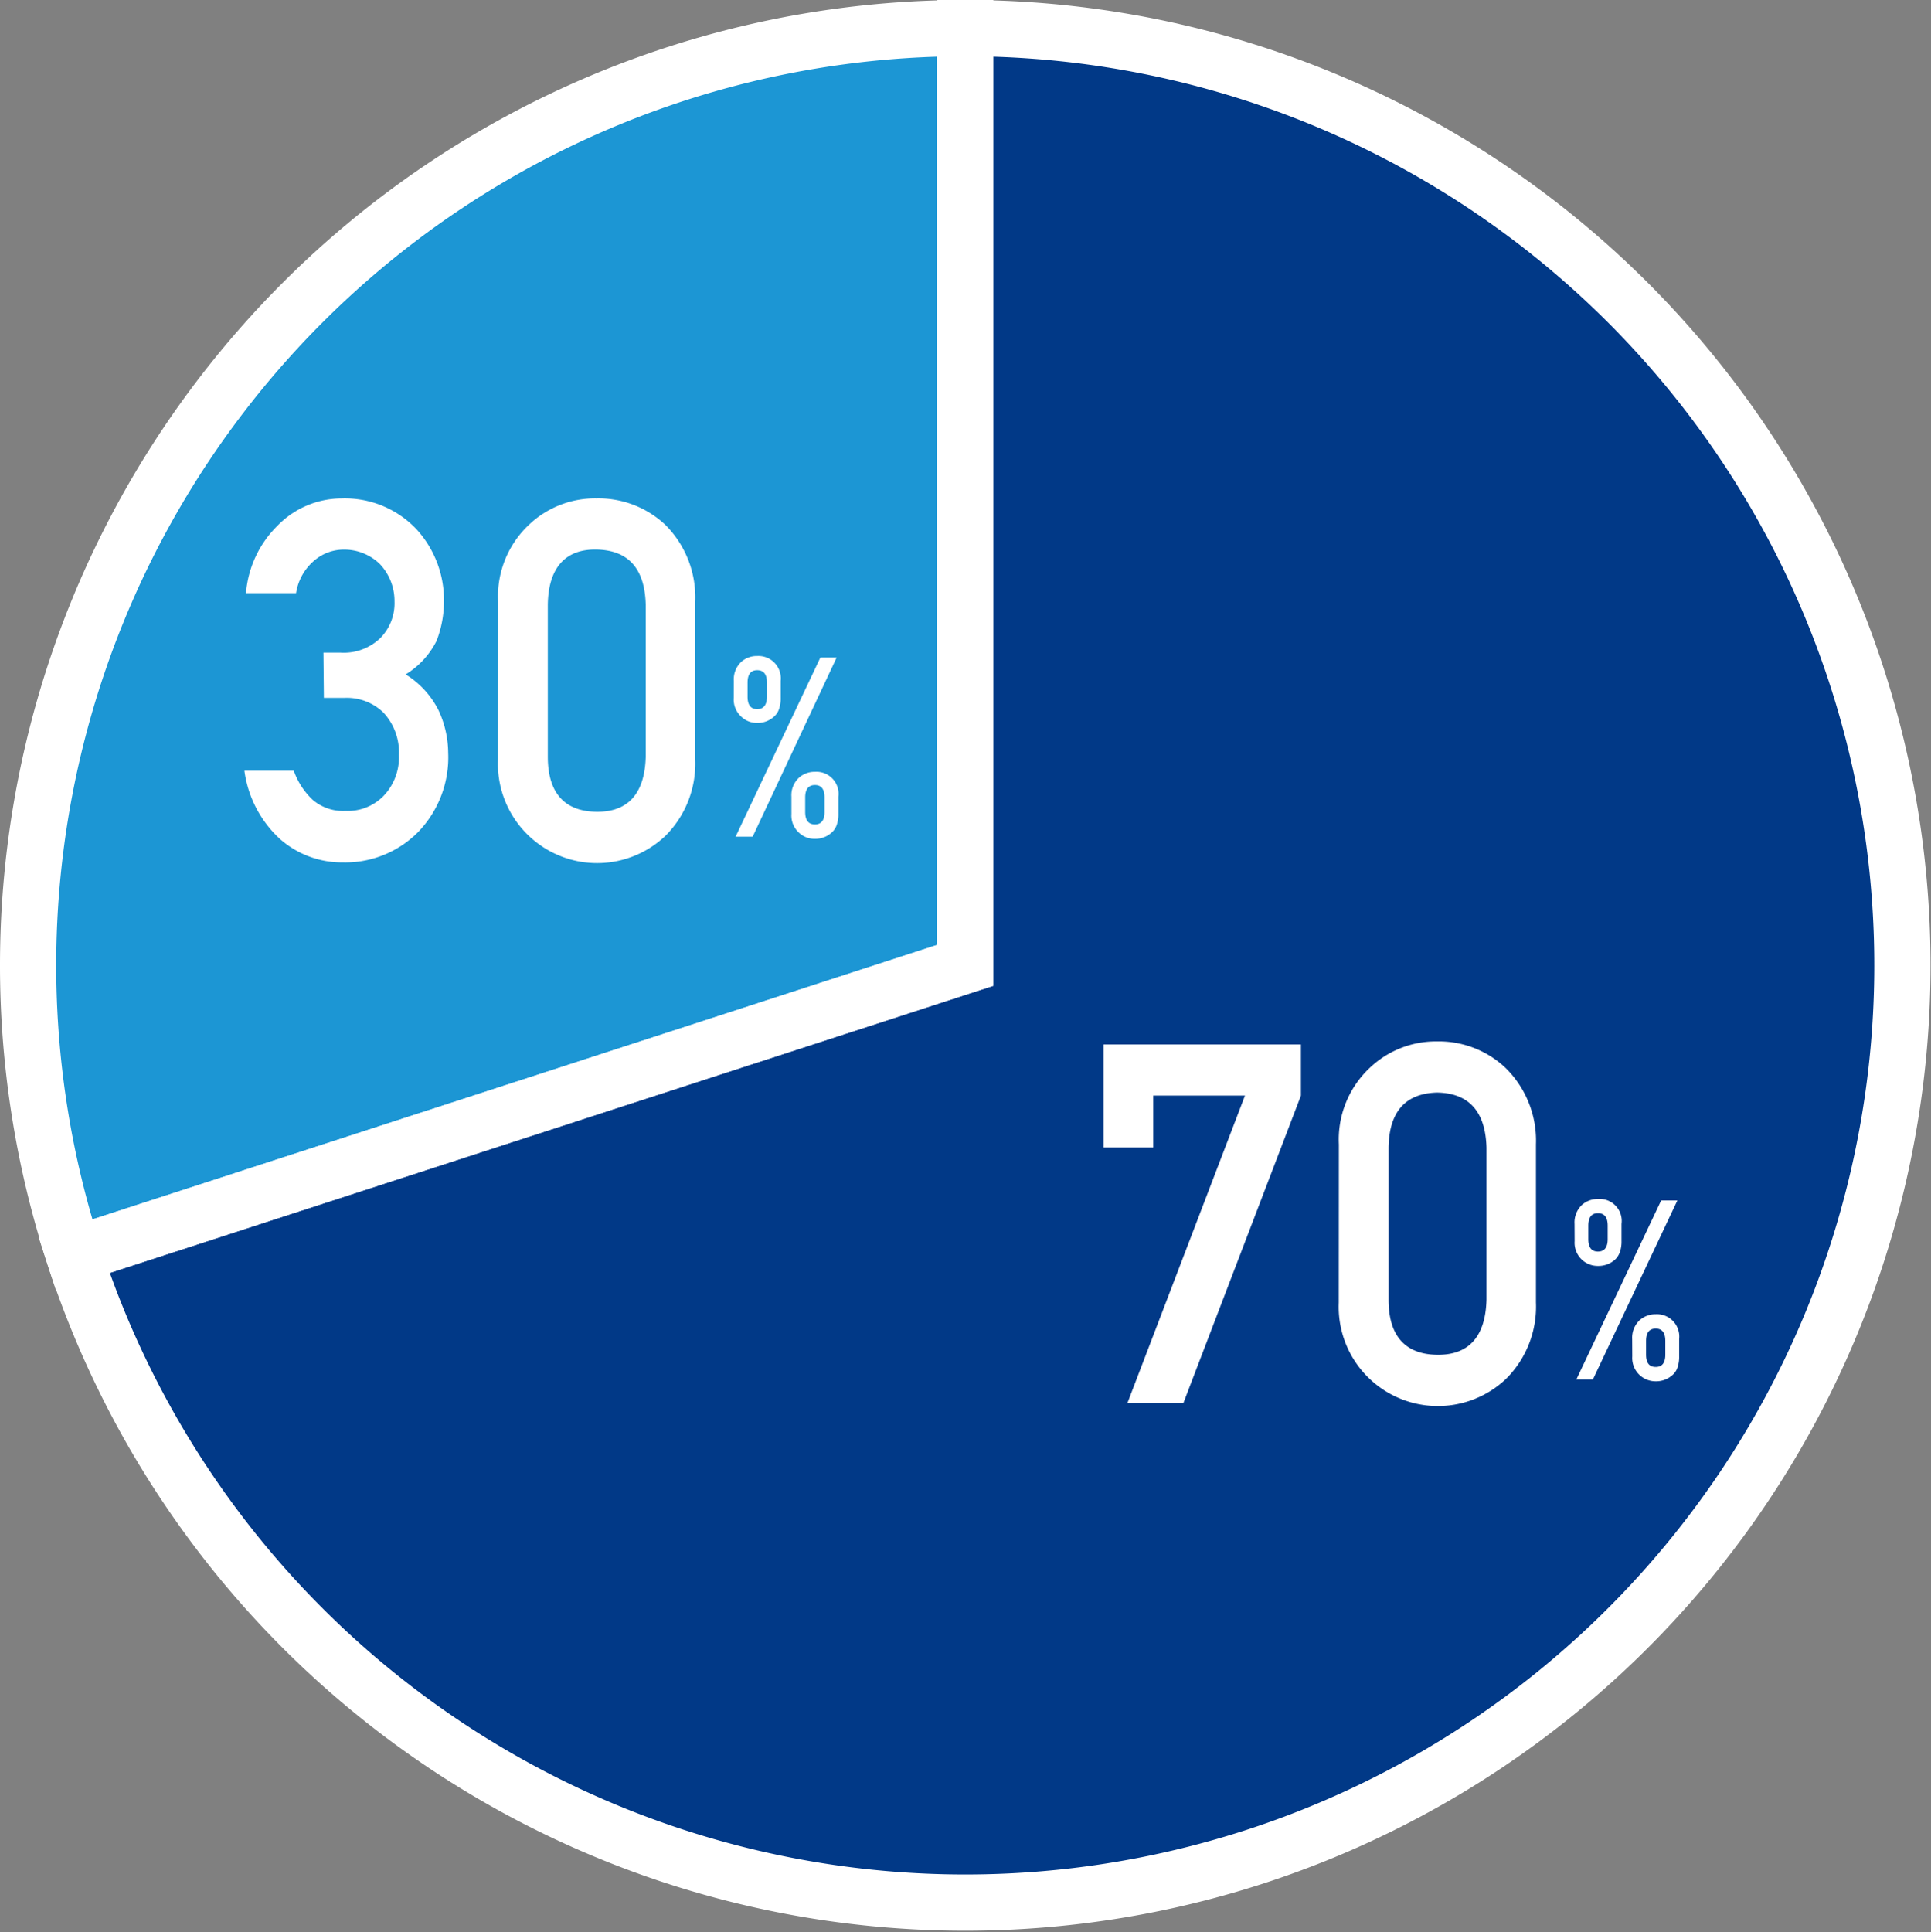 <svg xmlns="http://www.w3.org/2000/svg" width="206.054" height="206.157" viewBox="0 0 206.054 206.157">
  <rect x="0" y="0" width="206.054" height="206.157" fill="#808080" stroke="none"/>
  <g id="chart-04" transform="translate(-3.26 -3.26)">
    <path id="パス_1603" data-name="パス 1603" d="M10.36,137.161a100,100,0,1,0,95.1-130.9v100Z" transform="translate(0.796 0)" fill="#013987"/>
    <path id="パス_1604" data-name="パス 1604" d="M6.26,106.257a99.794,99.794,0,0,0,4.9,30.9l95.1-30.9V6.26a100,100,0,0,0-100,100Z" fill="#1c96d4"/>
    <path id="パス_1605" data-name="パス 1605" d="M10.36,137.161a100,100,0,1,0,95.1-130.9v100Z" transform="translate(0.796 0)" fill="none" stroke="#fff" stroke-miterlimit="10" stroke-width="6"/>
    <path id="パス_1606" data-name="パス 1606" d="M6.26,106.257a99.794,99.794,0,0,0,4.9,30.9l95.1-30.9V6.26a100,100,0,0,0-100,100Z" fill="none" stroke="#fff" stroke-miterlimit="10" stroke-width="6"/>
    <path id="パス_1607" data-name="パス 1607" d="M102.36,97.07h21.064v5.457l-12.538,32.791h-5.971l12.538-32.791h-9.792v5.541h-5.3Z" transform="translate(18.656 17.629)" fill="#fff"/>
    <path id="パス_1608" data-name="パス 1608" d="M123.394,107.786a10.484,10.484,0,0,1,3.284-8.156,10.222,10.222,0,0,1,7.165-2.83,10.353,10.353,0,0,1,7.356,2.842,10.879,10.879,0,0,1,3.224,8.144V124.66a10.879,10.879,0,0,1-3.176,8.132,10.582,10.582,0,0,1-17.864-8.12Zm15.751.334q-.167-5.756-5.242-5.863c-3.4.072-5.147,2.03-5.206,5.863v16.252c0,3.869,1.8,5.827,5.206,5.863s5.135-1.994,5.242-5.863Z" transform="translate(22.735 17.576)" fill="#fff"/>
    <path id="パス_1609" data-name="パス 1609" d="M144.451,113.531a2.567,2.567,0,0,1,.812-2.042,2.508,2.508,0,0,1,1.7-.609,2.345,2.345,0,0,1,2.5,2.651v1.827a3.428,3.428,0,0,1-.179,1.194,1.994,1.994,0,0,1-.561.836,2.639,2.639,0,0,1-1.755.633,2.469,2.469,0,0,1-2.508-2.639Zm9.243-2.5h1.731l-9.016,19.106h-1.767Zm-7.774,4.132c0,.884.346,1.325,1.027,1.325s1.039-.442,1.039-1.325v-1.445q0-1.325-1.039-1.325c-.681,0-1.027.442-1.027,1.325Zm4.681,10.664a2.567,2.567,0,0,1,.812-2.03,2.531,2.531,0,0,1,1.7-.621,2.388,2.388,0,0,1,2.5,2.651v1.839a3.428,3.428,0,0,1-.179,1.194,1.779,1.779,0,0,1-.561.824,2.567,2.567,0,0,1-1.755.645,2.484,2.484,0,0,1-2.508-2.651Zm1.481,1.648c0,.884.334,1.325,1.027,1.325s1.027-.442,1.027-1.325v-1.445c0-.884-.346-1.325-1.027-1.325s-1.027.442-1.027,1.325Z" transform="translate(26.826 20.31)" fill="#fff"/>
    <path id="パス_1610" data-name="パス 1610" d="M34.021,64.736H35.86a5.6,5.6,0,0,0,4.227-1.552,5.278,5.278,0,0,0,1.517-3.9,5.744,5.744,0,0,0-1.552-3.988,5.421,5.421,0,0,0-3.869-1.552,4.836,4.836,0,0,0-3.1,1.134,5.672,5.672,0,0,0-1.982,3.511H25.757a11.344,11.344,0,0,1,3.332-7.165,9.553,9.553,0,0,1,6.866-2.938,10.485,10.485,0,0,1,8.037,3.332,11.165,11.165,0,0,1,2.89,7.559,11.726,11.726,0,0,1-.788,4.3,8.837,8.837,0,0,1-3.3,3.582,9.553,9.553,0,0,1,3.487,3.785,10.855,10.855,0,0,1,1.051,4.574,11.464,11.464,0,0,1-3.224,8.478,10.938,10.938,0,0,1-8.037,3.224,9.983,9.983,0,0,1-6.7-2.508,12.061,12.061,0,0,1-3.785-7.284h5.266a7.858,7.858,0,0,0,2.006,3.1,4.944,4.944,0,0,0,3.511,1.194,5.314,5.314,0,0,0,4.036-1.564,5.971,5.971,0,0,0,1.672-4.418,6.221,6.221,0,0,0-1.672-4.526,5.6,5.6,0,0,0-4.072-1.552H34.068Z" transform="translate(3.753 8.156)" fill="#fff"/>
    <path id="パス_1611" data-name="パス 1611" d="M48.264,59.254a10.461,10.461,0,0,1,3.272-8.144,10.222,10.222,0,0,1,7.225-2.83,10.389,10.389,0,0,1,7.356,2.83,10.926,10.926,0,0,1,3.176,8.168V76.151a10.879,10.879,0,0,1-3.176,8.132,10.584,10.584,0,0,1-17.864-8.12Zm15.751.346c-.107-3.845-1.851-5.792-5.242-5.863s-5.147,2.018-5.206,5.863V75.853c0,3.869,1.8,5.827,5.206,5.863s5.135-1.994,5.242-5.863Z" transform="translate(8.15 8.157)" fill="#fff"/>
    <path id="パス_1612" data-name="パス 1612" d="M69.321,65a2.567,2.567,0,0,1,.812-2.03,2.508,2.508,0,0,1,1.7-.609A2.388,2.388,0,0,1,74.324,65v1.839a3.427,3.427,0,0,1-.179,1.194,1.875,1.875,0,0,1-.561.824,2.591,2.591,0,0,1-1.755.645,2.388,2.388,0,0,1-1.7-.657,2.46,2.46,0,0,1-.812-2.006Zm9.243-2.484H80.3l-8.968,19.13H69.512ZM70.79,66.707c0,.884.346,1.325,1.027,1.325s1.039-.442,1.039-1.325V65.2q0-1.326-1.039-1.325c-.681,0-1.027.442-1.027,1.325Zm4.681,10.664a2.543,2.543,0,0,1,.812-2.03,2.484,2.484,0,0,1,1.7-.621,2.36,2.36,0,0,1,2.5,2.651V79.21A3.427,3.427,0,0,1,80.3,80.4a1.922,1.922,0,0,1-.561.824,2.567,2.567,0,0,1-1.755.645,2.388,2.388,0,0,1-1.7-.645,2.472,2.472,0,0,1-.812-2.006Zm1.469,1.636q0,1.325,1.039,1.325c.681,0,1.027-.442,1.027-1.325V77.454c0-.884-.346-1.325-1.027-1.325s-1.039.442-1.039,1.325Z" transform="translate(12.241 10.89)" fill="#fff"/>
  </g>
</svg>
